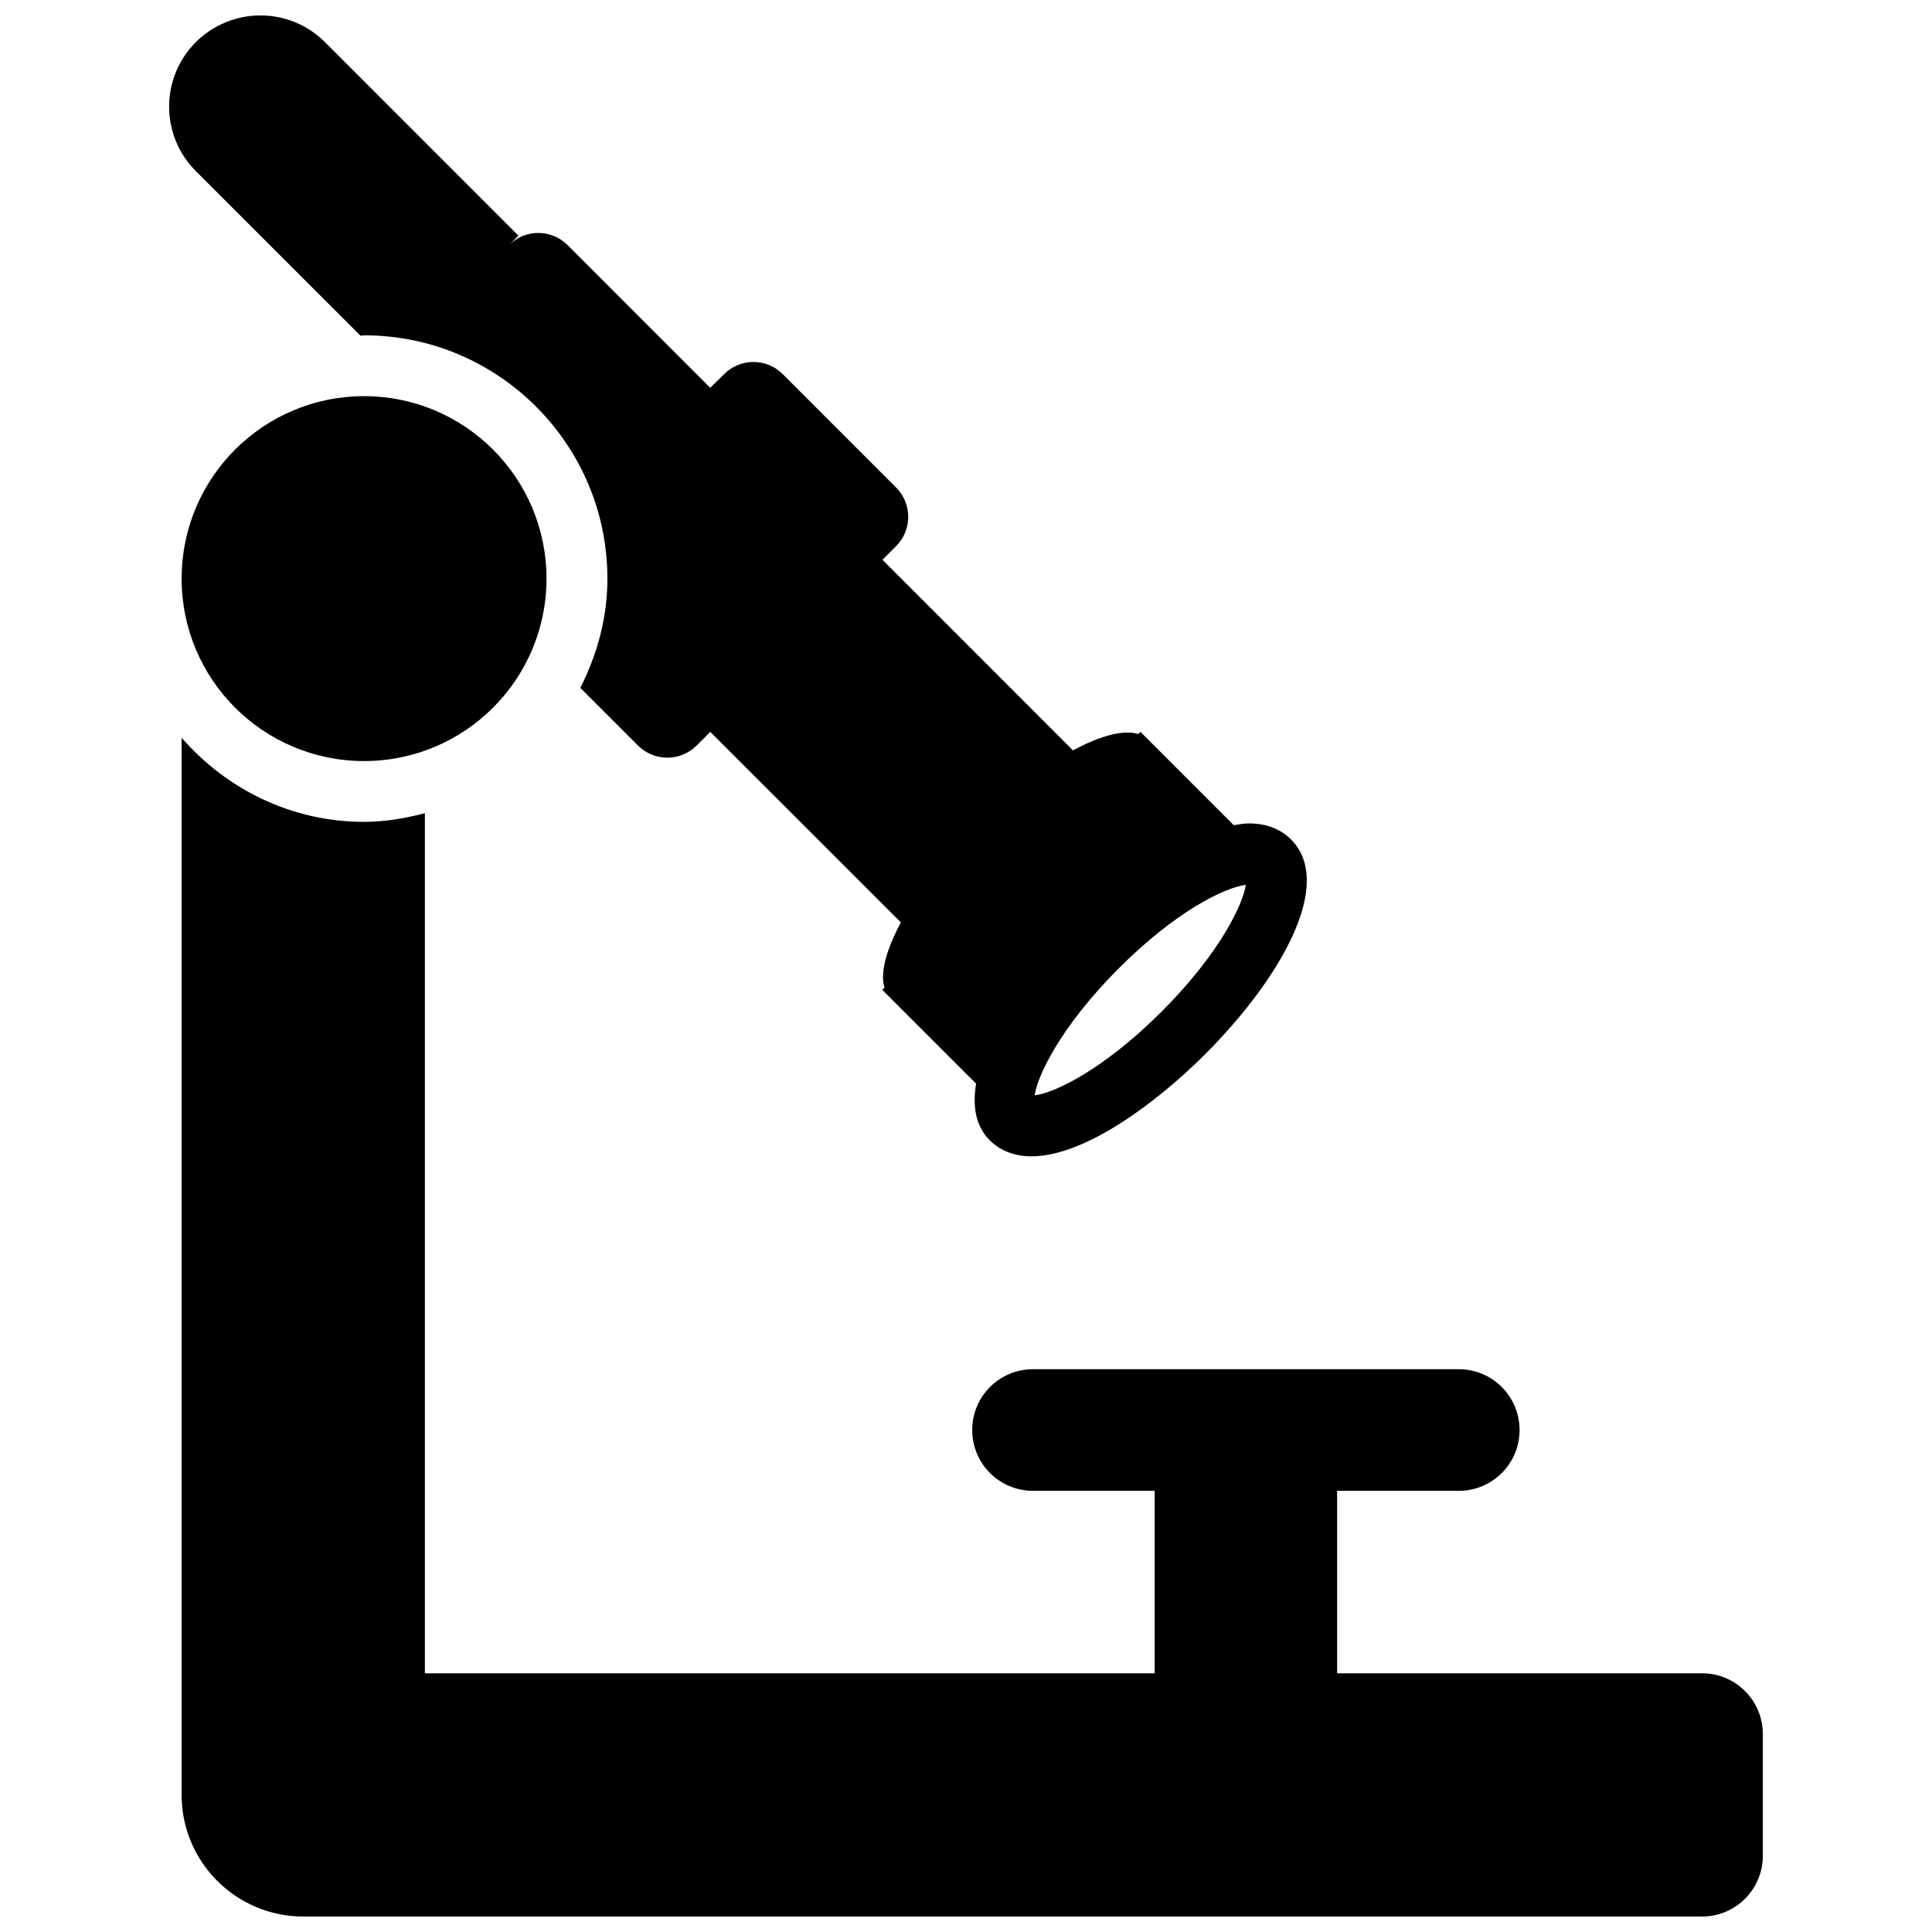 <?xml version="1.0" encoding="UTF-8"?>
<!-- Uploaded to: SVG Repo, www.svgrepo.com, Generator: SVG Repo Mixer Tools -->
<svg width="800px" height="800px" version="1.1" viewBox="144 144 512 512" xmlns="http://www.w3.org/2000/svg">
 <defs>
  <clipPath id="b">
   <path d="m192 339h420v312.9h-420z"/>
  </clipPath>
  <clipPath id="a">
   <path d="m188 148.09h303v302.91h-303z"/>
  </clipPath>
 </defs>
 <g clip-path="url(#b)">
  <path d="m595.05 587.44h-96.699v-48.352h32.234c8.914 0 16.117-7.203 16.117-16.117s-7.203-16.117-16.117-16.117h-112.82c-8.914 0-16.117 7.203-16.117 16.117s7.203 16.117 16.117 16.117h32.234v48.352h-193.4v-227.93c-5.172 1.336-10.508 2.289-16.117 2.289-19.34 0-36.535-8.734-48.352-22.273v280.14c0 17.793 14.441 32.234 32.234 32.234h370.69c8.914 0 16.117-7.203 16.117-16.117v-32.234c-0.004-8.91-7.207-16.113-16.121-16.113z"/>
 </g>
 <path d="m288.83 297.34c0 26.703-21.645 48.348-48.348 48.348s-48.352-21.645-48.352-48.348c0-26.703 21.648-48.352 48.352-48.352s48.348 21.648 48.348 48.352"/>
 <g clip-path="url(#a)">
  <path d="m239.53 232.96c0.34 0 0.629-0.098 0.969-0.098 35.555 0 64.469 28.914 64.469 64.469 0 10.461-2.738 20.211-7.172 28.961l15.277 15.277c4.305 4.305 11.25 4.305 15.551 0l3.609-3.609 50.512 50.492c-3.883 7.238-5.559 13.395-4.336 17.277l-0.582 0.598 24.852 24.852c-0.984 5.965-0.16 11.234 3.641 15.035 1.934 1.934 5.414 4.223 11.07 4.223 13.941 0 32.863-13.941 45.934-27.012 19.824-19.824 34.586-45.145 22.789-56.988-1.918-1.918-5.398-4.223-11.055-4.223-1.305 0-2.707 0.242-4.094 0.469l-24.738-24.738-0.598 0.582c-3.883-1.227-10.039 0.434-17.277 4.336l-50.492-50.512 3.609-3.609c4.305-4.305 4.305-11.25 0-15.551l-30.027-30.043c-2.062-2.062-4.867-3.223-7.769-3.223s-5.707 1.16-7.769 3.223l-3.684 3.625-37.793-37.812c-4.305-4.305-11.25-4.305-15.551 0l2.516-2.516-51.285-51.297c-4.547-4.527-10.688-7.074-17.102-7.059-6.398 0-12.555 2.547-17.102 7.074-9.445 9.445-9.445 24.738 0 34.184zm200.95 167.66c14.988-14.973 27.688-21.273 33.668-22.145-0.66 4.883-6.641 17.938-22.258 33.555-15.344 15.344-28.316 21.598-33.684 22.242 0.613-4.82 6.574-17.926 22.273-33.652z"/>
 </g>
</svg>